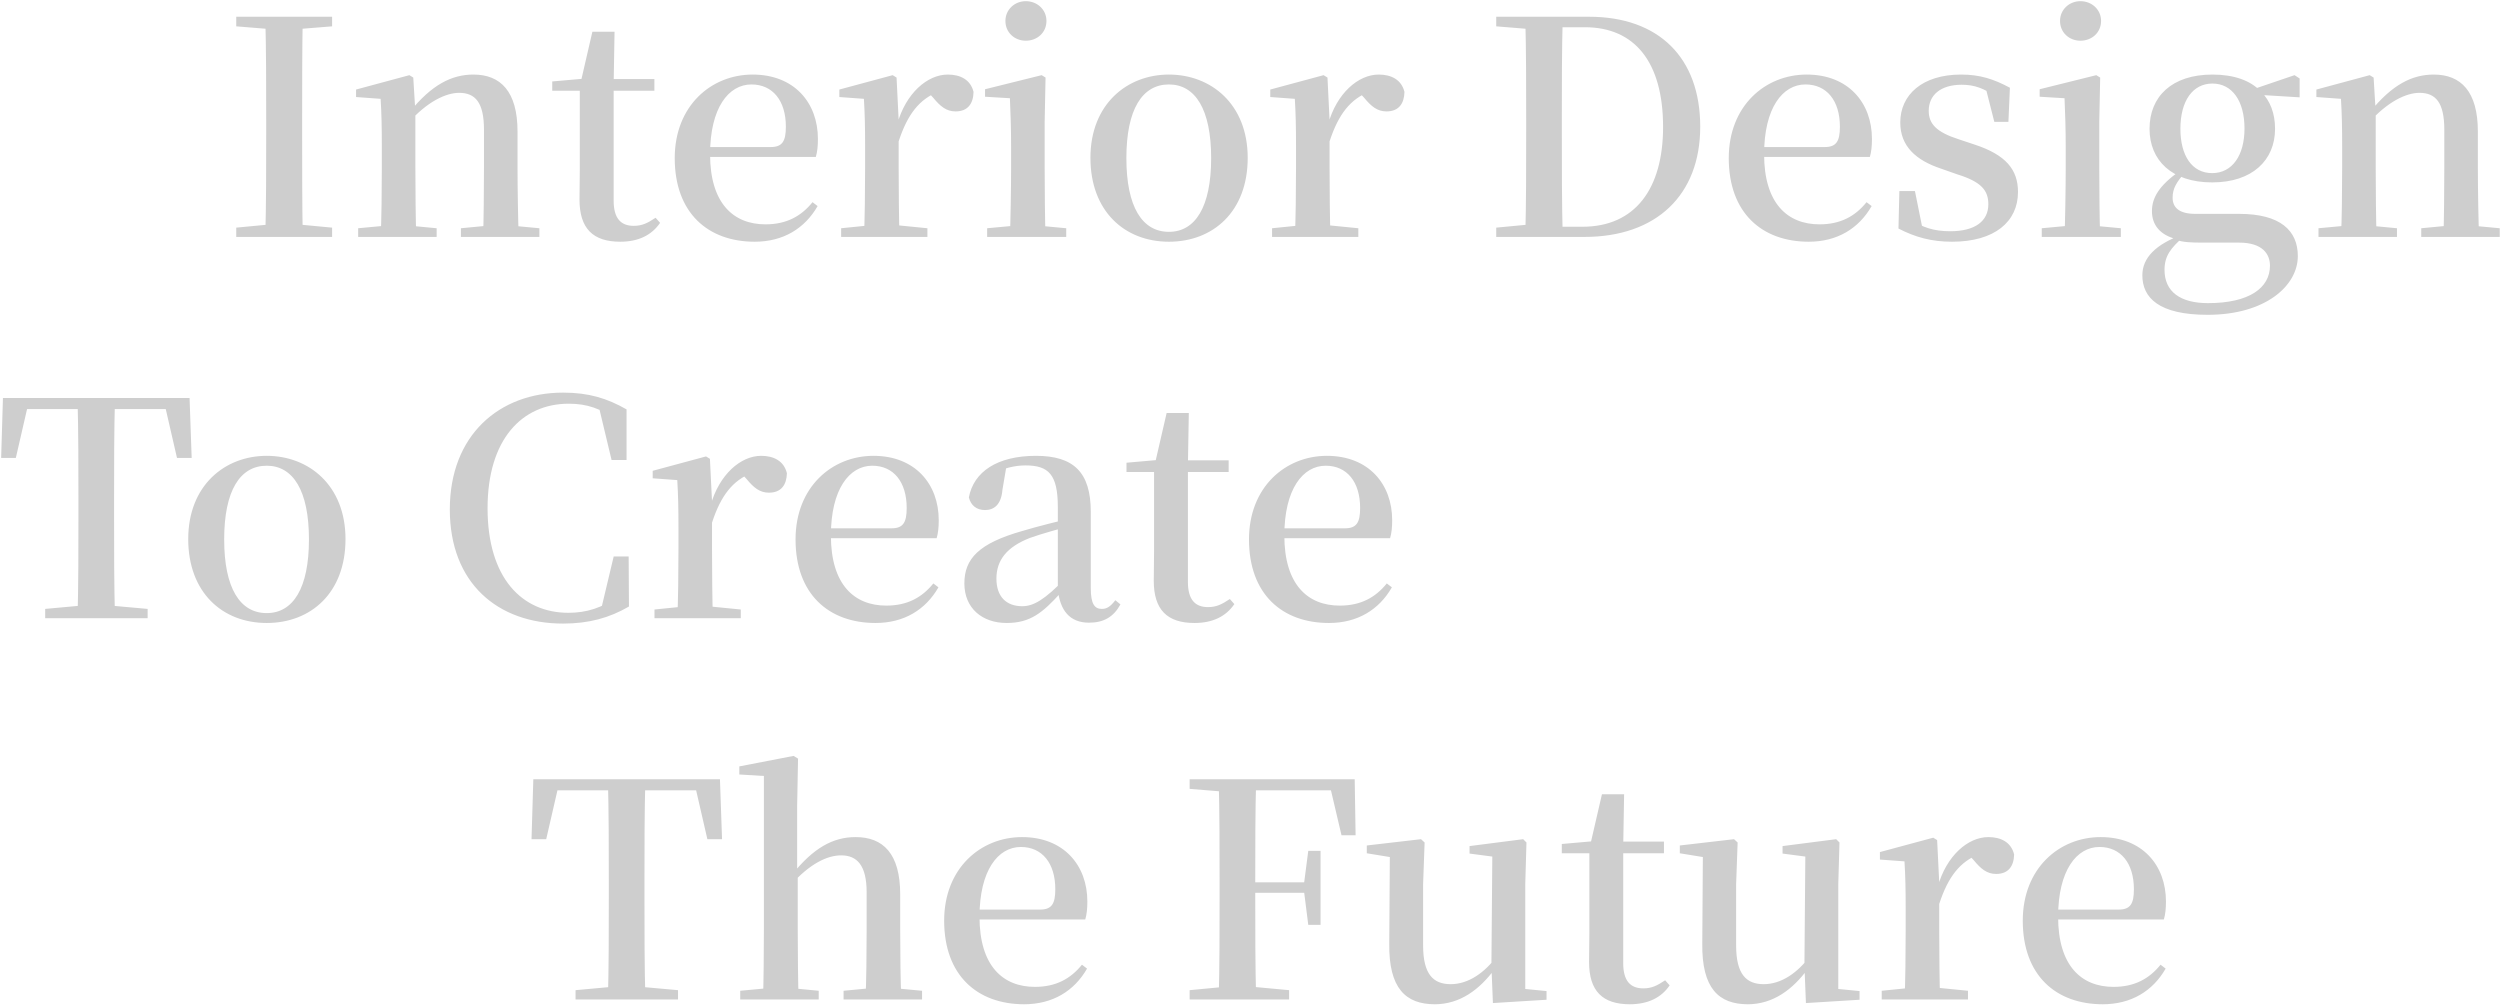 <svg width="918" height="369" viewBox="0 0 918 369" fill="none" xmlns="http://www.w3.org/2000/svg">
<path d="M86.747 87V83.59L102.917 82.05H105.667L121.947 83.59V87H86.747ZM97.417 87C97.747 74.68 97.747 62.14 97.747 49.38V43.88C97.747 31.23 97.747 18.69 97.417 6.15H111.167C110.947 18.47 110.947 31.12 110.947 43.88V49.38C110.947 61.92 110.947 74.57 111.167 87H97.417ZM86.747 9.67V6.15H121.947V9.67L105.667 10.99H102.917L86.747 9.67ZM131.516 87V83.81L143.286 82.71H148.786L160.336 83.81V87H131.516ZM139.766 87C140.096 81.61 140.206 69.07 140.206 61.48V53.89C140.206 46.52 140.096 41.68 139.766 36.29L130.746 35.63V32.88L150.326 27.6L151.756 28.48L152.526 41.13V61.48C152.526 69.07 152.636 81.61 152.856 87H139.766ZM169.246 87V83.81L180.796 82.71H186.296L198.066 83.81V87H169.246ZM177.386 87C177.606 81.61 177.716 69.29 177.716 61.48V47.62C177.716 37.61 174.526 34.09 168.586 34.09C163.856 34.09 156.926 37.17 149.666 45.42L149.006 41.13H150.436C158.576 31.01 165.946 27.38 173.866 27.38C183.766 27.38 190.036 33.54 190.036 48.28V61.48C190.036 69.29 190.256 81.61 190.476 87H177.386ZM219.172 33.32V29.03H240.292V33.32H219.172ZM227.752 88.76C217.742 88.76 212.792 83.92 212.792 73.25C212.792 69.4 212.902 66.76 212.902 62.47V33.32H202.782V29.91L215.322 28.81L213.232 30.24L217.522 11.65H225.662L225.332 30.79V73.69C225.332 80.18 227.972 82.93 232.702 82.93C235.782 82.93 237.762 81.94 240.732 79.96L242.382 81.83C239.302 86.34 234.462 88.76 227.752 88.76ZM277.129 88.76C259.969 88.76 247.759 78.2 247.759 58.07C247.759 38.82 261.179 27.38 276.359 27.38C291.649 27.38 300.339 37.72 300.339 51.03C300.339 53.67 300.119 55.76 299.569 57.63H253.259V54H282.959C287.249 54 288.569 51.91 288.569 46.52C288.569 36.95 283.729 31.01 275.919 31.01C267.559 31.01 260.739 39.59 260.739 56.64C260.739 74.68 269.319 82.38 281.089 82.38C288.789 82.38 294.179 79.41 298.359 74.24L300.229 75.67C295.499 83.92 287.579 88.76 277.129 88.76ZM308.867 87V83.81L320.857 82.6H328.337L340.547 83.81V87H308.867ZM317.227 87C317.557 81.61 317.667 69.07 317.667 61.48V53.89C317.667 46.52 317.557 41.68 317.227 36.29L308.207 35.63V32.88L327.787 27.6L329.217 28.48L329.987 44.1V61.48C329.987 69.07 330.097 81.61 330.317 87H317.227ZM329.987 51.91L326.797 45.64H329.437C332.627 34.2 340.547 27.38 348.027 27.38C352.647 27.38 356.387 29.25 357.487 33.76C357.377 38.05 355.397 40.91 350.887 40.91C347.477 40.91 345.277 39.04 342.637 35.85L340.107 33.1L344.617 33.65C337.687 36.4 333.287 41.79 329.987 51.91ZM362.478 87V83.81L374.358 82.71H379.748L391.518 83.81V87H362.478ZM370.838 87C371.058 81.61 371.278 69.07 371.278 61.48V54.11C371.278 46.74 371.058 41.46 370.838 36.07L361.708 35.52V32.77L382.498 27.6L383.928 28.48L383.598 44.76V61.48C383.598 69.07 383.708 81.61 383.928 87H370.838ZM376.668 14.95C372.598 14.95 369.188 11.98 369.188 7.69C369.188 3.51 372.598 0.43 376.668 0.43C380.848 0.43 384.258 3.51 384.258 7.69C384.258 11.98 380.848 14.95 376.668 14.95ZM429.226 88.76C412.946 88.76 400.406 77.54 400.406 57.96C400.406 38.27 413.826 27.38 429.226 27.38C444.626 27.38 458.156 38.16 458.156 57.96C458.156 77.76 445.396 88.76 429.226 88.76ZM429.226 85.13C438.906 85.13 444.736 76 444.736 58.07C444.736 40.14 438.906 31.01 429.226 31.01C419.436 31.01 413.606 40.14 413.606 58.07C413.606 76 419.436 85.13 429.226 85.13ZM467.099 87V83.81L479.089 82.6H486.569L498.779 83.81V87H467.099ZM475.459 87C475.789 81.61 475.899 69.07 475.899 61.48V53.89C475.899 46.52 475.789 41.68 475.459 36.29L466.439 35.63V32.88L486.019 27.6L487.449 28.48L488.219 44.1V61.48C488.219 69.07 488.329 81.61 488.549 87H475.459ZM488.219 51.91L485.029 45.64H487.669C490.859 34.2 498.779 27.38 506.259 27.38C510.879 27.38 514.619 29.25 515.719 33.76C515.609 38.05 513.629 40.91 509.119 40.91C505.709 40.91 503.509 39.04 500.869 35.85L498.339 33.1L502.849 33.65C495.919 36.4 491.519 41.79 488.219 51.91ZM549.413 87V83.59L565.583 82.05H567.013V87H549.413ZM560.083 87C560.413 74.68 560.413 62.14 560.413 47.62V44.32C560.413 31.23 560.413 18.69 560.083 6.15H573.833C573.503 18.47 573.503 31.12 573.503 44.32V47.62C573.503 61.92 573.503 74.57 573.833 87H560.083ZM567.013 87V83.26H581.093C600.343 83.26 610.683 69.4 610.683 46.63C610.683 22.76 600.233 10 581.973 10H567.013V6.15H583.513C609.033 6.15 624.323 21.11 624.323 46.52C624.323 71.6 608.263 87 581.753 87H567.013ZM549.413 9.67V6.15H567.013V10.99H565.583L549.413 9.67ZM664.17 88.76C647.01 88.76 634.8 78.2 634.8 58.07C634.8 38.82 648.22 27.38 663.4 27.38C678.69 27.38 687.38 37.72 687.38 51.03C687.38 53.67 687.16 55.76 686.61 57.63H640.3V54H670C674.29 54 675.61 51.91 675.61 46.52C675.61 36.95 670.77 31.01 662.96 31.01C654.6 31.01 647.78 39.59 647.78 56.64C647.78 74.68 656.36 82.38 668.13 82.38C675.83 82.38 681.22 79.41 685.4 74.24L687.27 75.67C682.54 83.92 674.62 88.76 664.17 88.76ZM716.808 88.76C709.218 88.76 703.278 87.11 697.118 83.92L697.448 70.17H703.168L706.138 84.91L701.408 84.47V80.51C705.918 83.48 709.988 84.91 716.148 84.91C725.278 84.91 730.118 81.17 730.118 75.01C730.118 69.95 727.588 66.76 718.678 64.01L712.738 61.92C703.498 58.84 697.778 53.67 697.778 44.98C697.778 34.86 705.808 27.38 720.108 27.38C727.038 27.38 732.098 29.03 738.038 32.22L737.488 44.76H732.318L728.798 30.9L732.978 32V35.52C728.468 32.44 725.058 31.12 720.328 31.12C712.518 31.12 708.228 34.97 708.228 40.69C708.228 45.42 710.978 48.5 719.228 51.14L725.168 53.12C736.498 56.86 741.008 62.25 741.008 70.5C741.008 81.39 732.428 88.76 716.808 88.76ZM749.734 87V83.81L761.614 82.71H767.004L778.774 83.81V87H749.734ZM758.094 87C758.314 81.61 758.534 69.07 758.534 61.48V54.11C758.534 46.74 758.314 41.46 758.094 36.07L748.964 35.52V32.77L769.754 27.6L771.184 28.48L770.854 44.76V61.48C770.854 69.07 770.964 81.61 771.184 87H758.094ZM763.924 14.95C759.854 14.95 756.444 11.98 756.444 7.69C756.444 3.51 759.854 0.43 763.924 0.43C768.104 0.43 771.514 3.51 771.514 7.69C771.514 11.98 768.104 14.95 763.924 14.95ZM810.652 115.6C792.722 115.6 786.672 109.33 786.672 101.08C786.672 94.7 791.512 89.75 801.412 86.12L801.852 86.89C797.122 91.07 794.812 93.93 794.812 99.1C794.812 107.13 800.642 111.31 810.762 111.31C825.942 111.31 833.532 105.7 833.532 97.56C833.532 93.27 830.782 89.09 822.202 89.09H809.222C804.492 89.09 801.852 88.98 798.992 88.1V87.77C793.162 86.23 790.192 82.6 790.192 77.54C790.192 72.59 792.832 68.19 800.202 62.91V61.92L802.512 63.13C799.212 66.87 797.782 69.18 797.782 72.59C797.782 76.22 800.202 78.53 806.142 78.53H822.202C837.382 78.53 843.762 84.69 843.762 94.04C843.762 104.93 831.882 115.6 810.652 115.6ZM812.302 66.98C797.452 66.98 789.312 58.84 789.312 47.29C789.312 35.41 797.562 27.38 812.412 27.38C820.332 27.38 826.272 29.58 829.902 33.32L830.342 33.76C833.642 37.06 835.402 41.68 835.402 47.29C835.402 58.84 827.042 66.98 812.302 66.98ZM812.302 63.57C819.672 63.57 824.182 57.08 824.182 47.18C824.182 36.95 819.562 30.68 812.412 30.68C805.152 30.68 800.642 37.06 800.642 47.29C800.642 57.19 804.932 63.57 812.302 63.57ZM826.382 34.64V32.88H827.042L842.552 27.6L844.422 28.81V35.74L826.382 34.64ZM851.35 87V83.81L863.12 82.71H868.62L880.17 83.81V87H851.35ZM859.6 87C859.93 81.61 860.04 69.07 860.04 61.48V53.89C860.04 46.52 859.93 41.68 859.6 36.29L850.58 35.63V32.88L870.16 27.6L871.59 28.48L872.36 41.13V61.48C872.36 69.07 872.47 81.61 872.69 87H859.6ZM889.08 87V83.81L900.63 82.71H906.13L917.9 83.81V87H889.08ZM897.22 87C897.44 81.61 897.55 69.29 897.55 61.48V47.62C897.55 37.61 894.36 34.09 888.42 34.09C883.69 34.09 876.76 37.17 869.5 45.42L868.84 41.13H870.27C878.41 31.01 885.78 27.38 893.7 27.38C903.6 27.38 909.87 33.54 909.87 48.28V61.48C909.87 69.29 910.09 81.61 910.31 87H897.22ZM16.59 227V223.59L33.42 222.05H37.05L54.21 223.59V227H16.59ZM28.47 227C28.8 214.68 28.8 202.14 28.8 189.38V183.88C28.8 171.23 28.8 158.69 28.47 146.15H42.22C41.89 158.47 41.89 171.12 41.89 183.88V189.38C41.89 201.92 41.89 214.57 42.22 227H28.47ZM0.42 168.15L1.08 146.15H69.61L70.38 168.15H64.99L59.93 146.15L66.09 150.22H4.6L10.87 146.15L5.81 168.15H0.42ZM97.937 228.76C81.657 228.76 69.117 217.54 69.117 197.96C69.117 178.27 82.537 167.38 97.937 167.38C113.337 167.38 126.867 178.16 126.867 197.96C126.867 217.76 114.107 228.76 97.937 228.76ZM97.937 225.13C107.617 225.13 113.447 216 113.447 198.07C113.447 180.14 107.617 171.01 97.937 171.01C88.147 171.01 82.317 180.14 82.317 198.07C82.317 216 88.147 225.13 97.937 225.13ZM206.753 228.98C182.773 228.98 165.173 214.13 165.173 187.07C165.173 159.79 183.323 144.17 206.753 144.17C216.213 144.17 222.923 146.26 230.073 150.33V168.92H224.573L219.623 148.24L226.553 150.55V154.29C220.613 150 215.553 148.24 208.843 148.24C191.683 148.24 179.033 161.33 179.033 186.63C179.033 212.26 191.683 225.02 208.733 225.02C215.333 225.02 221.053 223.26 227.213 218.86V222.6L220.503 224.69L225.343 204.34H230.843L230.953 222.71C223.803 226.89 216.213 228.98 206.753 228.98ZM240.332 227V223.81L252.322 222.6H259.802L272.012 223.81V227H240.332ZM248.692 227C249.022 221.61 249.132 209.07 249.132 201.48V193.89C249.132 186.52 249.022 181.68 248.692 176.29L239.672 175.63V172.88L259.252 167.6L260.682 168.48L261.452 184.1V201.48C261.452 209.07 261.562 221.61 261.782 227H248.692ZM261.452 191.91L258.262 185.64H260.902C264.092 174.2 272.012 167.38 279.492 167.38C284.112 167.38 287.852 169.25 288.952 173.76C288.842 178.05 286.862 180.91 282.352 180.91C278.942 180.91 276.742 179.04 274.102 175.85L271.572 173.1L276.082 173.65C269.152 176.4 264.752 181.79 261.452 191.91ZM321.495 228.76C304.335 228.76 292.125 218.2 292.125 198.07C292.125 178.82 305.545 167.38 320.725 167.38C336.015 167.38 344.705 177.72 344.705 191.03C344.705 193.67 344.485 195.76 343.935 197.63H297.625V194H327.325C331.615 194 332.935 191.91 332.935 186.52C332.935 176.95 328.095 171.01 320.285 171.01C311.925 171.01 305.105 179.59 305.105 196.64C305.105 214.68 313.685 222.38 325.455 222.38C333.155 222.38 338.545 219.41 342.725 214.24L344.595 215.67C339.865 223.92 331.945 228.76 321.495 228.76ZM369.625 228.76C360.715 228.76 354.115 223.37 354.115 214.24C354.115 205.11 359.505 199.5 375.345 194.99C381.175 193.23 388.875 191.36 394.705 189.93V192.68C388.875 194.22 382.495 195.98 378.205 197.52C369.735 200.82 365.885 205.66 365.885 212.48C365.885 219.19 369.625 222.6 375.345 222.6C379.415 222.6 383.485 220.4 391.405 212.15L392.835 217.76H389.425C382.825 225.02 378.315 228.76 369.625 228.76ZM399.875 228.65C392.725 228.65 389.205 224.03 388.435 216.44V186.19C388.435 174.2 385.025 170.9 376.555 170.9C372.595 170.9 368.635 171.89 363.575 174.2L369.515 171.45L368.085 179.92C367.645 185.31 365.005 187.29 361.705 187.29C358.625 187.29 356.535 185.64 355.765 182.67C357.525 173.21 366.215 167.38 380.405 167.38C394.265 167.38 400.535 173.43 400.535 187.95V216C400.535 221.83 401.965 223.59 404.605 223.59C406.365 223.59 407.685 222.82 409.555 220.4L411.425 221.94C408.895 226.56 405.265 228.65 399.875 228.65ZM430.041 173.32V169.03H451.161V173.32H430.041ZM438.621 228.76C428.611 228.76 423.661 223.92 423.661 213.25C423.661 209.4 423.771 206.76 423.771 202.47V173.32H413.651V169.91L426.191 168.81L424.101 170.24L428.391 151.65H436.531L436.201 170.79V213.69C436.201 220.18 438.841 222.93 443.571 222.93C446.651 222.93 448.631 221.94 451.601 219.96L453.251 221.83C450.171 226.34 445.331 228.76 438.621 228.76ZM487.998 228.76C470.838 228.76 458.628 218.2 458.628 198.07C458.628 178.82 472.048 167.38 487.228 167.38C502.518 167.38 511.208 177.72 511.208 191.03C511.208 193.67 510.988 195.76 510.438 197.63H464.128V194H493.828C498.118 194 499.438 191.91 499.438 186.52C499.438 176.95 494.598 171.01 486.788 171.01C478.428 171.01 471.608 179.59 471.608 196.64C471.608 214.68 480.188 222.38 491.958 222.38C499.658 222.38 505.048 219.41 509.228 214.24L511.098 215.67C506.368 223.92 498.448 228.76 487.998 228.76ZM211.346 367V363.59L228.176 362.05H231.806L248.966 363.59V367H211.346ZM223.226 367C223.556 354.68 223.556 342.14 223.556 329.38V323.88C223.556 311.23 223.556 298.69 223.226 286.15H236.976C236.646 298.47 236.646 311.12 236.646 323.88V329.38C236.646 341.92 236.646 354.57 236.976 367H223.226ZM195.176 308.15L195.836 286.15H264.366L265.136 308.15H259.746L254.686 286.15L260.846 290.22H199.356L205.626 286.15L200.566 308.15H195.176ZM271.811 367V363.81L283.581 362.71H289.191L300.631 363.81V367H271.811ZM280.171 367C280.391 361.61 280.501 349.07 280.501 341.48V284.94L271.481 284.39V281.42L291.391 277.57L293.041 278.56L292.711 295.94V319.81L292.931 321.24V341.48C292.931 349.07 293.041 361.61 293.261 367H280.171ZM309.761 367V363.81L321.311 362.71H326.811L338.581 363.81V367H309.761ZM317.791 367C318.121 361.61 318.231 349.29 318.231 341.48V327.62C318.231 317.61 314.601 314.09 308.881 314.09C303.821 314.09 297.331 317.06 290.071 325.31L287.321 321.02H290.951C298.651 311.45 305.801 307.38 314.161 307.38C324.281 307.38 330.551 313.43 330.551 328.39V341.48C330.551 349.29 330.661 361.61 330.991 367H317.791ZM376.065 368.76C358.905 368.76 346.695 358.2 346.695 338.07C346.695 318.82 360.115 307.38 375.295 307.38C390.585 307.38 399.275 317.72 399.275 331.03C399.275 333.67 399.055 335.76 398.505 337.63H352.195V334H381.895C386.185 334 387.505 331.91 387.505 326.52C387.505 316.95 382.665 311.01 374.855 311.01C366.495 311.01 359.675 319.59 359.675 336.64C359.675 354.68 368.255 362.38 380.025 362.38C387.725 362.38 393.115 359.41 397.295 354.24L399.165 355.67C394.435 363.92 386.515 368.76 376.065 368.76ZM436.835 367V363.59L453.005 362.05H456.745L473.355 363.59V367H436.835ZM447.505 367C447.835 354.68 447.835 342.14 447.835 329.38V323.88C447.835 311.23 447.835 298.69 447.505 286.15H461.255C460.925 298.47 460.925 311.12 460.925 324.76V327.62C460.925 341.92 460.925 354.57 461.255 367H447.505ZM454.435 327.84V323.99H481.495V327.84H454.435ZM480.395 339.61L478.855 327.4V324.32L480.395 312.44H484.905V339.61H480.395ZM436.835 289.67V286.15H454.435V290.99H453.005L436.835 289.67ZM492.605 306.72L487.875 286.59L494.585 290.22H454.435V286.15H497.445L497.775 306.72H492.605ZM526.856 368.76C516.186 368.76 509.916 362.93 510.136 346.43L510.356 312.99L513.326 315.19L501.886 313.32V310.46L521.796 308.15L523.116 309.36L522.566 324.65V347.2C522.566 357.76 526.306 361.39 532.686 361.39C539.176 361.39 545.226 357.21 549.956 350.72L553.146 355.67H548.966C543.356 363.37 536.096 368.76 526.856 368.76ZM548.196 368.32L547.646 354.79V354.57L547.976 314.53L539.616 313.43V310.68L559.306 308.15L560.516 309.36L560.076 324.65V363.15L567.886 363.92V367.11L548.196 368.32ZM589.885 313.32V309.03H611.005V313.32H589.885ZM598.465 368.76C588.455 368.76 583.505 363.92 583.505 353.25C583.505 349.4 583.615 346.76 583.615 342.47V313.32H573.495V309.91L586.035 308.81L583.945 310.24L588.235 291.65H596.375L596.045 310.79V353.69C596.045 360.18 598.685 362.93 603.415 362.93C606.495 362.93 608.475 361.94 611.445 359.96L613.095 361.83C610.015 366.34 605.175 368.76 598.465 368.76ZM641.797 368.76C631.127 368.76 624.857 362.93 625.077 346.43L625.297 312.99L628.267 315.19L616.827 313.32V310.46L636.737 308.15L638.057 309.36L637.507 324.65V347.2C637.507 357.76 641.247 361.39 647.627 361.39C654.117 361.39 660.167 357.21 664.897 350.72L668.087 355.67H663.907C658.297 363.37 651.037 368.76 641.797 368.76ZM663.137 368.32L662.587 354.79V354.57L662.917 314.53L654.557 313.43V310.68L674.247 308.15L675.457 309.36L675.017 324.65V363.15L682.827 363.92V367.11L663.137 368.32ZM690.966 367V363.81L702.956 362.6H710.436L722.646 363.81V367H690.966ZM699.326 367C699.656 361.61 699.766 349.07 699.766 341.48V333.89C699.766 326.52 699.656 321.68 699.326 316.29L690.306 315.63V312.88L709.886 307.6L711.316 308.48L712.086 324.1V341.48C712.086 349.07 712.196 361.61 712.416 367H699.326ZM712.086 331.91L708.896 325.64H711.536C714.726 314.2 722.646 307.38 730.126 307.38C734.746 307.38 738.486 309.25 739.586 313.76C739.476 318.05 737.496 320.91 732.986 320.91C729.576 320.91 727.376 319.04 724.736 315.85L722.206 313.1L726.716 313.65C719.786 316.4 715.386 321.79 712.086 331.91ZM772.129 368.76C754.969 368.76 742.759 358.2 742.759 338.07C742.759 318.82 756.179 307.38 771.359 307.38C786.649 307.38 795.339 317.72 795.339 331.03C795.339 333.67 795.119 335.76 794.569 337.63H748.259V334H777.959C782.249 334 783.569 331.91 783.569 326.52C783.569 316.95 778.729 311.01 770.919 311.01C762.559 311.01 755.739 319.59 755.739 336.64C755.739 354.68 764.319 362.38 776.089 362.38C783.789 362.38 789.179 359.41 793.359 354.24L795.229 355.67C790.499 363.92 782.579 368.76 772.129 368.76Z" fill="url(#paint0_linear_8160_3641)"/>
<defs>
<linearGradient id="paint0_linear_8160_3641" x1="478.197" y1="-36.5" x2="542.52" y2="431.691" gradientUnits="userSpaceOnUse">
<stop stop-color="#CECECE"/>
</linearGradient>
</defs>
</svg>
